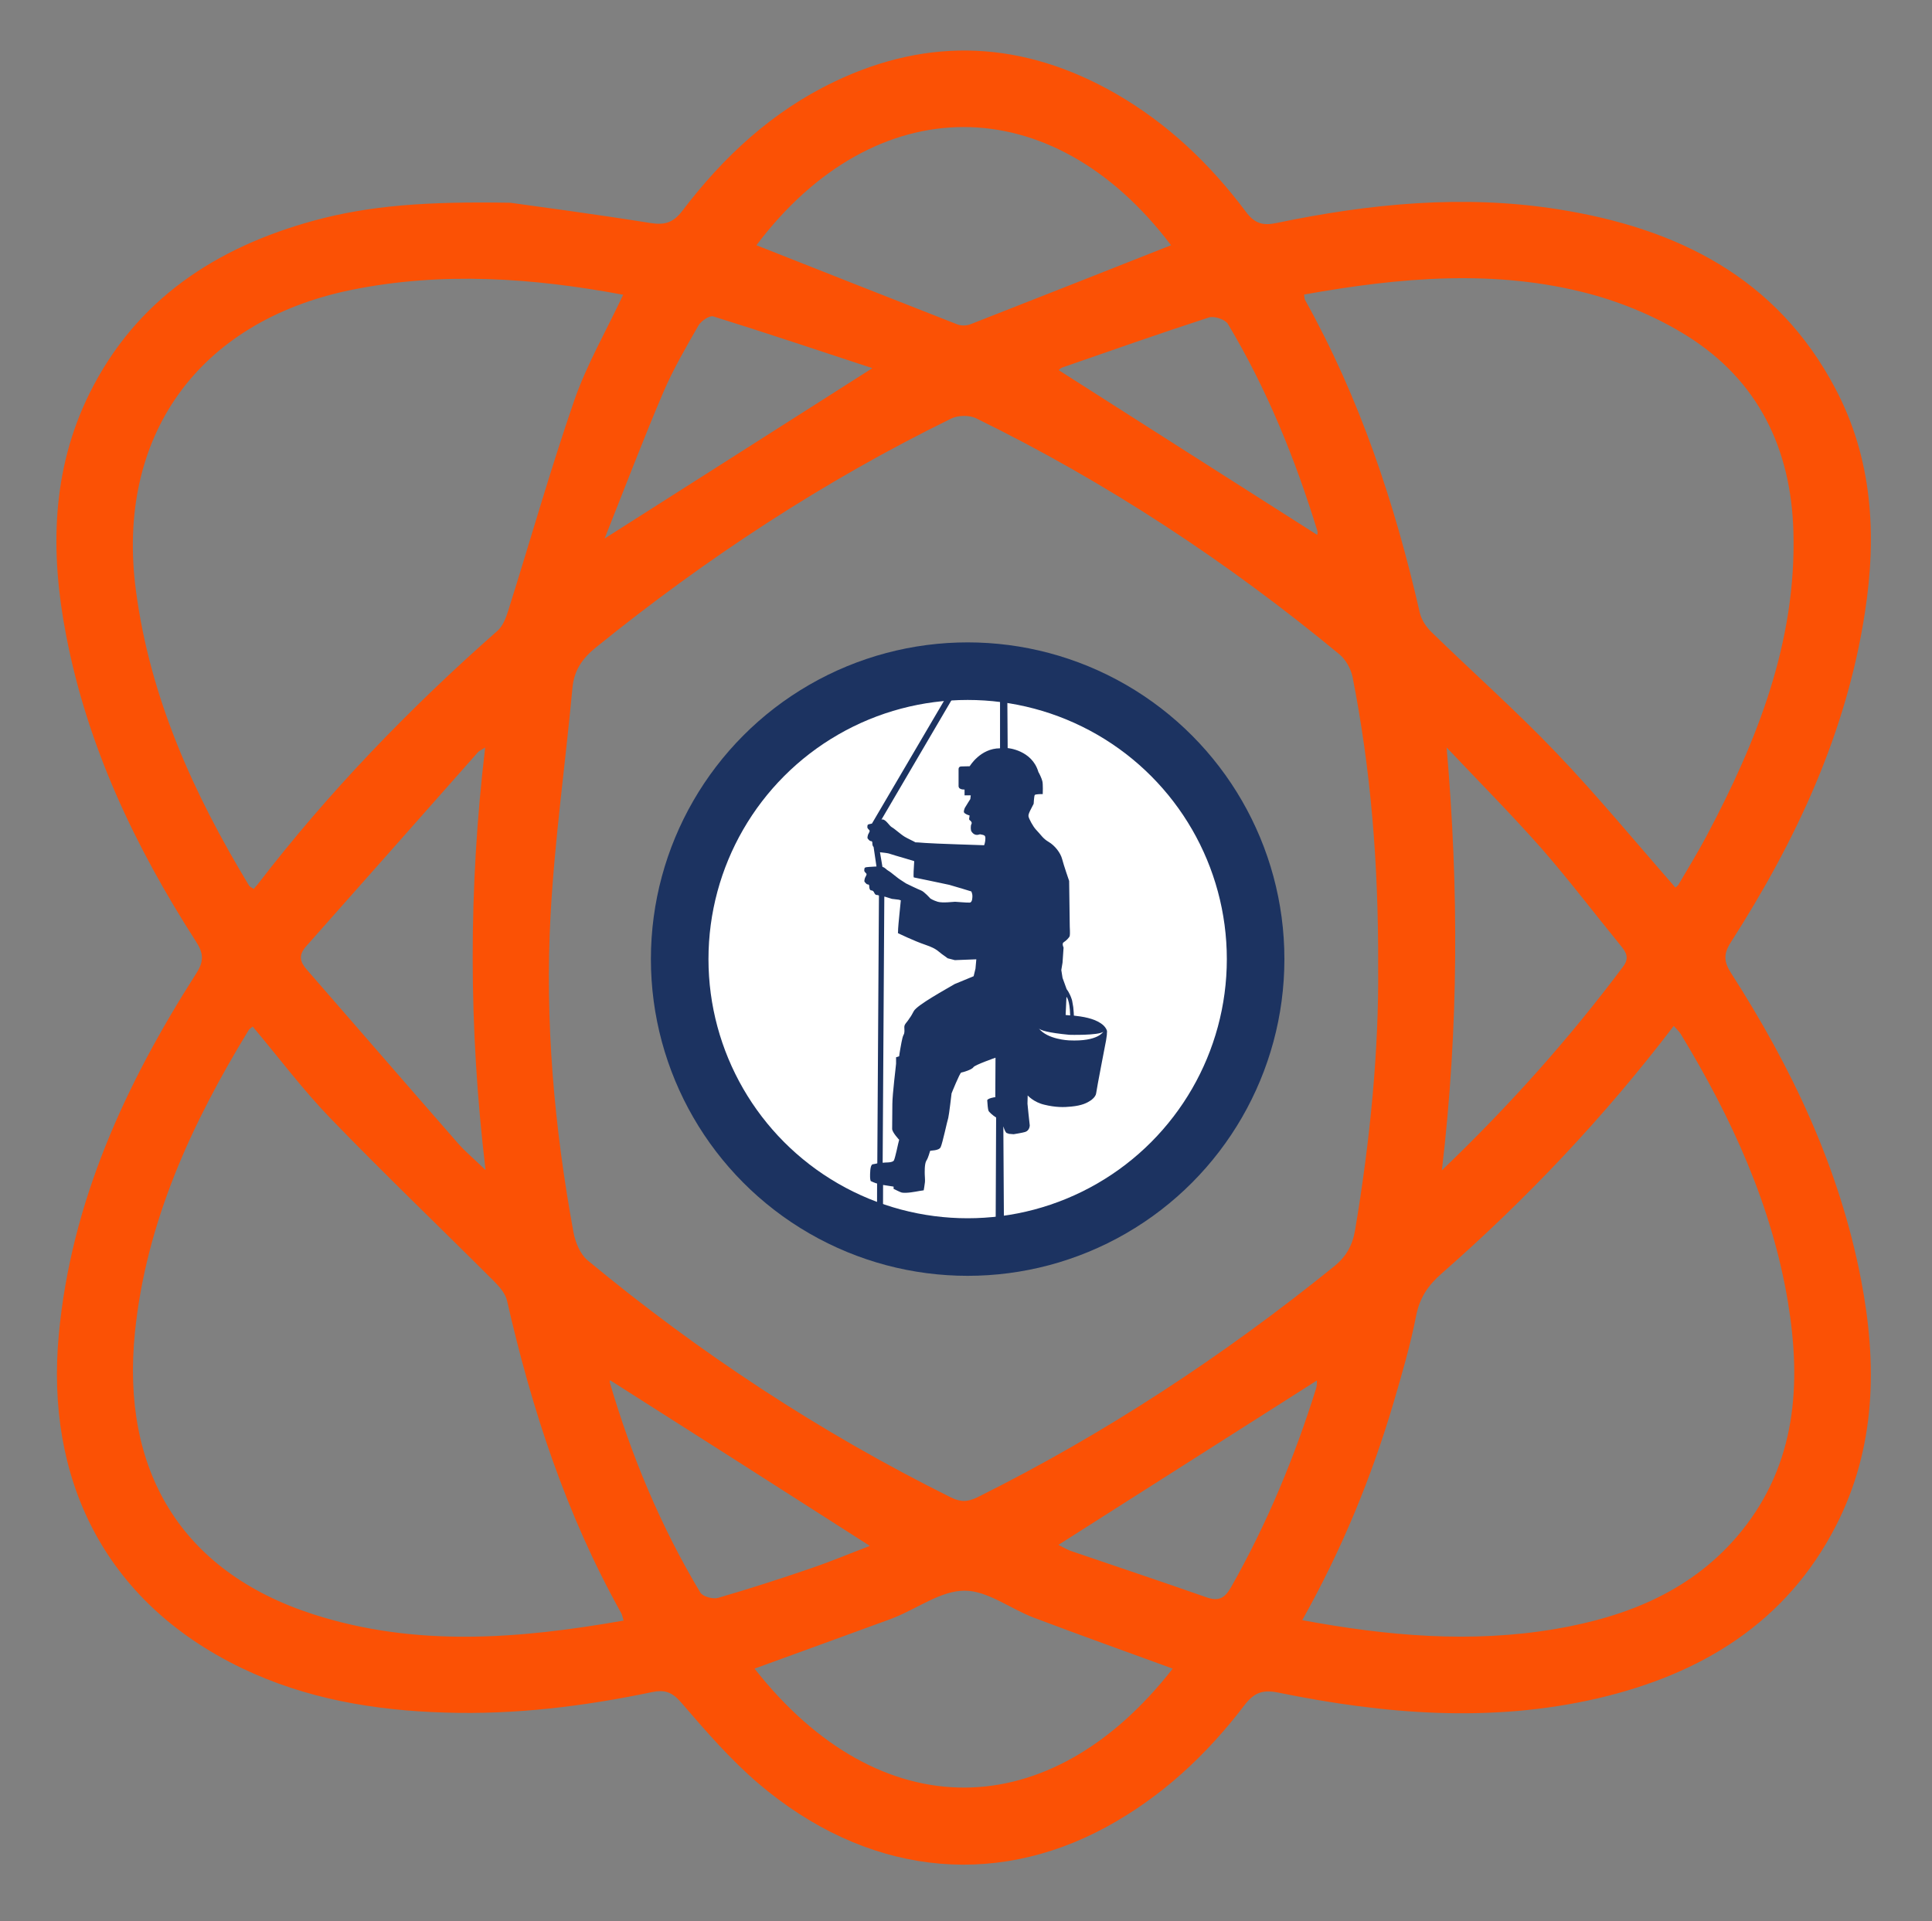 <?xml version="1.0" encoding="UTF-8"?> <svg xmlns="http://www.w3.org/2000/svg" xmlns:xlink="http://www.w3.org/1999/xlink" version="1.1" id="Layer_1" x="0px" y="0px" viewBox="0 0 93.66 93.15" style="enable-background:new 0 0 93.66 93.15;" xml:space="preserve"><rect x="0" y="0" width="93.66" height="93.15" fill="#808080" stroke="none"/> <style type="text/css"> .st0{fill:#FB5105;} .st1{clip-path:url(#XMLID_00000108998907019748971900000002517342785456719244_);fill:#1C3361;} </style> <g> <path class="st0" d="M24.74,9.83c1.37,0.19,4.08,0.55,6.78,0.98c0.69,0.11,1.11,0,1.56-0.59c1.99-2.62,4.36-4.82,7.35-6.25 c4.64-2.23,9.21-1.98,13.66,0.57c2.52,1.45,4.58,3.42,6.31,5.73c0.43,0.58,0.84,0.68,1.49,0.54c4.52-0.94,9.07-1.39,13.66-0.66 c5.74,0.91,10.57,3.29,13.41,8.66c1.82,3.42,2.03,7.12,1.45,10.87c-0.89,5.84-3.34,11.07-6.5,16c-0.36,0.56-0.35,0.94,0.01,1.5 c2.95,4.59,5.26,9.46,6.3,14.86c0.79,4.1,0.73,8.14-1.22,11.94c-2.42,4.71-6.54,7.19-11.54,8.36c-5.18,1.2-10.36,0.77-15.5-0.28 c-0.75-0.15-1.16,0-1.63,0.61c-1.84,2.42-4.03,4.46-6.72,5.92c-5.54,3-11.68,2.27-16.84-2.12c-1.37-1.17-2.57-2.56-3.75-3.93 c-0.44-0.51-0.8-0.63-1.42-0.5c-3.3,0.69-6.64,1.1-10.02,0.99c-3.42-0.1-6.75-0.66-9.87-2.16c-6.74-3.25-9.5-9.27-8.86-16.16 c0.6-6.45,3.23-12.14,6.66-17.51c0.39-0.6,0.36-0.99-0.02-1.57c-2.95-4.59-5.26-9.46-6.29-14.86c-0.77-4-0.71-7.96,1.14-11.7 c2.26-4.55,6.13-7.08,10.9-8.38C17.9,9.97,20.63,9.76,24.74,9.83z M66.81,46.86c0.02-5.03-0.36-9.56-1.24-14.04 c-0.08-0.39-0.33-0.84-0.63-1.09c-5.43-4.49-11.29-8.35-17.62-11.45c-0.33-0.16-0.87-0.15-1.2,0.01 c-6.17,3.02-11.88,6.77-17.22,11.09c-0.67,0.54-1.07,1.11-1.15,1.98c-0.34,3.67-0.86,7.33-1.06,11.01 c-0.28,5.16,0.18,10.29,1.11,15.37c0.09,0.48,0.32,1.06,0.68,1.36c5.43,4.5,11.28,8.35,17.6,11.49c0.48,0.24,0.82,0.24,1.31,0 c6.18-3.08,11.91-6.85,17.27-11.18c0.6-0.48,0.9-1.02,1.03-1.76C66.43,55.26,66.85,50.85,66.81,46.86z M30.21,14.29 c-4.4-0.82-8.78-1.13-13.2-0.23C9.58,15.59,5.6,21.19,6.59,28.64c0.69,5.21,2.8,9.86,5.48,14.29c0.04,0.07,0.14,0.1,0.23,0.17 c0.06-0.08,0.12-0.14,0.18-0.21c3.46-4.5,7.38-8.56,11.64-12.31c0.26-0.23,0.41-0.63,0.52-0.98c1.07-3.4,2.04-6.83,3.2-10.19 C28.45,17.66,29.4,16.02,30.21,14.29z M30.23,78.57c-0.05-0.17-0.07-0.29-0.13-0.39c-2.65-4.75-4.32-9.84-5.52-15.12 c-0.08-0.34-0.35-0.66-0.61-0.92c-2.63-2.63-5.32-5.2-7.91-7.88c-1.36-1.4-2.54-2.98-3.81-4.49c-0.07,0.06-0.16,0.11-0.2,0.18 c-2.77,4.54-4.97,9.31-5.51,14.66c-0.67,6.64,2.2,11.57,8.63,13.65C20.15,79.87,25.16,79.46,30.23,78.57z M63.22,14.28 c0.02,0.14,0.02,0.2,0.04,0.25c2.66,4.77,4.36,9.88,5.57,15.18c0.08,0.34,0.31,0.69,0.57,0.94c2,1.95,4.1,3.81,6.03,5.83 c2.01,2.1,3.86,4.35,5.79,6.55c0.02-0.02,0.11-0.07,0.15-0.14c0.45-0.77,0.92-1.53,1.34-2.32c2.47-4.64,4.39-9.45,4.23-14.83 c-0.12-4-1.71-7.3-5.16-9.46c-1.44-0.9-3.08-1.59-4.71-2.03C72.49,13.03,67.87,13.45,63.22,14.28z M63.13,78.55 c4.14,0.77,8.18,1.12,12.26,0.43c3.52-0.6,6.71-1.88,9.03-4.74c2.66-3.29,2.91-7.13,2.26-11.09c-0.78-4.71-2.74-8.96-5.19-13 c-0.08-0.14-0.21-0.25-0.35-0.41c-3.37,4.42-7.13,8.39-11.26,12.01c-0.65,0.57-1.06,1.17-1.23,2.05c-0.28,1.43-0.69,2.83-1.1,4.23 C66.48,71.64,65.05,75.13,63.13,78.55z M36.67,11.89c3.22,1.27,6.47,2.56,9.72,3.83c0.19,0.08,0.46,0.08,0.66,0 c3.25-1.27,6.5-2.56,9.72-3.83C50.98,4.23,42.41,4.27,36.67,11.89z M56.85,80.9c-2.27-0.83-4.51-1.63-6.73-2.47 c-1.14-0.43-2.24-1.31-3.36-1.31c-1.12,0-2.24,0.83-3.37,1.29c-0.16,0.07-0.33,0.13-0.5,0.19c-2.1,0.77-4.2,1.53-6.31,2.3 C42.67,88.66,50.92,88.52,56.85,80.9z M23.52,36.24c-0.22,0.14-0.3,0.17-0.35,0.23c-2.78,3.14-5.55,6.28-8.33,9.41 c-0.39,0.44-0.29,0.77,0.05,1.15c2.44,2.8,4.87,5.61,7.32,8.41c0.36,0.41,0.79,0.76,1.33,1.29C22.71,49.79,22.71,43.08,23.52,36.24 z M69.9,56.74c3.33-3.19,6.19-6.41,8.78-9.87c0.32-0.42,0.16-0.69-0.1-1.01c-1.3-1.59-2.54-3.23-3.89-4.77 c-1.47-1.66-3.04-3.24-4.56-4.85C70.72,43.07,70.72,49.78,69.9,56.74z M29.31,26.11c4.46-2.84,8.65-5.5,12.98-8.26 c-2.59-0.85-5.14-1.71-7.71-2.51c-0.18-0.06-0.59,0.22-0.72,0.44c-0.6,1.05-1.22,2.11-1.7,3.23C31.19,21.28,30.31,23.6,29.31,26.11 z M29.58,66.92c0-0.01-0.03,0.05-0.02,0.1c1.05,3.57,2.47,6.99,4.39,10.19c0.12,0.2,0.61,0.33,0.86,0.26 c1.51-0.44,3.01-0.92,4.49-1.43c1-0.34,1.97-0.75,2.87-1.09C37.94,72.24,33.75,69.57,29.58,66.92z M51.31,74.9 c0.13,0.06,0.35,0.2,0.59,0.29c2.19,0.75,4.39,1.48,6.58,2.25c0.6,0.21,0.89,0.05,1.2-0.49c1.74-3.07,3.08-6.3,4.13-9.66 c0.04-0.14,0.03-0.31,0.03-0.36C59.66,69.59,55.48,72.25,51.31,74.9z M63.85,25.93c0,0,0.04-0.09,0.02-0.17 c-1.08-3.51-2.45-6.89-4.34-10.05c-0.13-0.22-0.66-0.4-0.92-0.32c-2.37,0.77-4.73,1.6-7.09,2.42c-0.12,0.04-0.21,0.15-0.19,0.14 C55.51,20.62,59.69,23.28,63.85,25.93z"></path> <g id="GAs_Line_3_"> <defs> <circle id="XMLID_31_" cx="46.91" cy="46.5" r="13.96"></circle> </defs> <use xlink:href="#XMLID_31_" style="overflow:visible;fill:#FFFFFF;"></use> <clipPath id="XMLID_00000135654551168972026820000012383426263262762398_"> <use xlink:href="#XMLID_31_" style="overflow:visible;"></use> </clipPath> <path style="clip-path:url(#XMLID_00000135654551168972026820000012383426263262762398_);fill:#1C3361;" d="M53.66,49.96 c-0.03-0.09-0.1-0.18-0.16-0.24c-0.06-0.06-0.22-0.18-0.45-0.27c-0.18-0.07-0.41-0.13-0.68-0.17c-0.23-0.03-0.31-0.04-0.31-0.04 s-0.01-0.26-0.03-0.41c-0.05-0.33-0.07-0.37-0.07-0.37c-0.11-0.34-0.25-0.5-0.25-0.5l-0.2-0.55l-0.06-0.38l0.06-0.36l0.05-0.73 c0,0-0.1-0.2,0.01-0.26c0.1-0.06,0.28-0.23,0.29-0.31c0.02-0.08,0-0.44,0-0.44l-0.03-2.22c0,0-0.26-0.75-0.34-1.06 c-0.08-0.31-0.36-0.66-0.65-0.83c-0.29-0.17-0.36-0.33-0.62-0.6c-0.14-0.15-0.34-0.52-0.36-0.64c-0.03-0.12,0.16-0.42,0.25-0.61 c0,0,0.02-0.36,0.05-0.42c0.03-0.06,0.39-0.05,0.39-0.05s0.02-0.5-0.02-0.63c-0.03-0.13-0.15-0.38-0.19-0.44 c-0.31-1.07-1.49-1.16-1.49-1.16l-0.03-4.51l-0.34,0l0,4.52c-0.96,0-1.47,0.87-1.47,0.87l-0.42,0.01c0,0-0.12,0-0.12,0.13l0,0.81 c0,0-0.01,0.08,0.06,0.13c0.07,0.05,0.19,0.05,0.23,0.05l0,0.28l0.15,0l0.15,0l-0.02,0.18c0,0-0.21,0.33-0.23,0.37 c-0.03,0.03-0.1,0.19-0.08,0.27c0.03,0.08,0.23,0.15,0.26,0.15c0.03,0-0.01,0.13-0.01,0.18c0,0.05,0.06,0.07,0.08,0.1 c0.03,0.03,0.07,0.08,0.03,0.15c-0.04,0.07-0.04,0.3,0.01,0.36c0.18,0.26,0.38,0.12,0.42,0.13c0.19,0.04,0.25,0.04,0.25,0.2 c0,0.18-0.06,0.33-0.06,0.33s-2.53-0.08-2.85-0.11c-0.32-0.03-0.48-0.03-0.48-0.03c-0.1-0.06-0.37-0.18-0.52-0.27 c-0.2-0.12-0.49-0.39-0.62-0.46c-0.13-0.07-0.29-0.38-0.46-0.38c-0.02,0-0.04,0-0.05,0.01l3.6-6.14v-0.16v-1.84h-0.3l-0.02,1.96 l-3.74,6.37c-0.11,0.02-0.2,0.04-0.21,0.07c-0.01,0.07-0.03,0.13,0.02,0.18c0.04,0.05,0.08,0.07,0.08,0.11 c0,0.04-0.07,0.15-0.08,0.18c-0.01,0.03-0.04,0.15-0.02,0.18c0.03,0.03,0.09,0.13,0.16,0.13c0.07,0,0.07,0.06,0.07,0.11 c0,0.04,0.01,0.14,0.06,0.17l0.14,0.95c-0.15,0.01-0.31,0.02-0.34,0.02c-0.05,0.01-0.23,0-0.24,0.07 c-0.01,0.07-0.03,0.13,0.02,0.18c0.04,0.05,0.08,0.07,0.08,0.11c0,0.04-0.07,0.15-0.08,0.18c-0.01,0.03-0.04,0.15-0.02,0.18 c0.03,0.03,0.09,0.13,0.16,0.13c0.07,0,0.07,0.06,0.07,0.11c0,0.05,0.02,0.18,0.1,0.18c0.09,0,0.13,0.09,0.13,0.09 s0.05,0.13,0.12,0.13c0.02,0,0.07,0,0.12,0.03L42.53,56.4c-0.03,0.02-0.2,0.04-0.23,0.05c-0.13,0.04-0.12,0.5-0.12,0.61 c0,0.11,0.03,0.2,0.03,0.2s0.23,0.11,0.31,0.12l-0.01,3.83h0.29l0.01-3.73l0-0.03l0.51,0.08l0,0.11c0.15,0.07,0.32,0.16,0.4,0.18 c0.23,0.04,0.64-0.04,0.86-0.08l0.2-0.03c0,0,0.05-0.29,0.06-0.4c0.01-0.11-0.01-0.31-0.01-0.37c0-0.08-0.02-0.51,0.08-0.67 c0.1-0.15,0.16-0.43,0.18-0.47c0.02-0.03,0.42,0,0.51-0.18c0.09-0.18,0.32-1.28,0.37-1.42c0.04-0.15,0.16-1.19,0.16-1.19 s0.4-1,0.47-1.01c0.08-0.01,0.52-0.14,0.59-0.26c0.07-0.11,1.07-0.46,1.07-0.46s-0.01,1.95-0.01,1.92c0-0.02-0.42,0.06-0.39,0.16 c0.01,0.16,0.03,0.42,0.06,0.49c0.02,0.06,0.22,0.24,0.37,0.33l-0.03,7.02l0.42,0l-0.04-6.59c0.06,0.19,0.12,0.32,0.18,0.33 c0.06,0.01,0.08,0.03,0.08,0.03l0.24,0.02c0,0,0.44-0.07,0.56-0.11c0.22-0.07,0.22-0.32,0.22-0.32l-0.06-0.55l-0.05-0.5l0.01-0.4 c0,0,0.29,0.33,0.81,0.45c0.53,0.13,0.94,0.13,1.3,0.09c0.53-0.05,0.77-0.18,0.95-0.3c0,0,0.24-0.16,0.26-0.35 c0.02-0.19,0.48-2.56,0.48-2.56l0.04-0.28C53.65,50.15,53.68,50,53.66,49.96z M42.78,42.03l-0.12-0.71 c0.11,0.01,0.36,0.04,0.43,0.06c0.08,0.02,0.27,0.09,0.32,0.1c0.05,0.01,0.88,0.26,0.91,0.27c-0.02,0.32-0.05,0.75-0.02,0.79 c0,0,1.46,0.3,1.72,0.36c0.26,0.07,1.07,0.32,1.07,0.32s0.05,0.12,0.05,0.2c0,0.06,0.01,0.33-0.13,0.34 c-0.14,0.01-0.64-0.04-0.71-0.04c-0.07,0-0.61,0.07-0.84,0c-0.23-0.07-0.36-0.16-0.36-0.16s-0.29-0.33-0.45-0.39 c-0.16-0.06-0.73-0.34-0.73-0.34s-0.04-0.03-0.23-0.15c-0.2-0.12-0.49-0.39-0.62-0.46C42.97,42.17,42.91,42.06,42.78,42.03z M47.29,46.96l-0.09,0.37l-0.92,0.38c-0.47,0.28-1.81,1.01-1.98,1.31c-0.19,0.36-0.18,0.29-0.25,0.41 c-0.07,0.12-0.21,0.22-0.21,0.36c0,0.14,0.03,0.27-0.04,0.39c-0.07,0.12-0.14,0.62-0.16,0.7c-0.02,0.09-0.05,0.33-0.05,0.33 l-0.15,0.05l0,0.31c0,0.07-0.18,1.48-0.18,1.96l-0.01,1.2c0,0.17,0.34,0.53,0.34,0.53l-0.05,0.2c0,0-0.14,0.66-0.2,0.79 c-0.06,0.14-0.45,0.1-0.49,0.12c-0.01,0-0.04,0-0.06,0l0.08-12.9l0.05,0.01c0.08,0.02,0.27,0.09,0.32,0.1 c0.05,0.01,0.29,0.03,0.33,0.04c0.03,0.01,0.1,0.03,0.1,0.03s-0.13,1.27-0.13,1.37c0,0.09-0.01,0.22-0.01,0.22 s0.75,0.37,1.34,0.57c0.59,0.2,0.62,0.34,0.88,0.51c0.09,0.06,0.15,0.11,0.19,0.14c0.19,0.05,0.35,0.09,0.35,0.09l1.04-0.04 L47.29,46.96z M51.7,48.33c0,0,0.16,0.13,0.18,0.9l-0.22-0.02L51.7,48.33z M51.82,50.44c0,0-1.04-0.04-1.46-0.58 c0.08,0.09,0.43,0.21,1.48,0.31c0,0,1.41,0.04,1.65-0.15C53.48,50.01,53.26,50.51,51.82,50.44z"></path> <use xlink:href="#XMLID_31_" style="overflow:visible;fill:none;stroke:#1C3361;stroke-width:2.791;stroke-miterlimit:10;"></use> </g> </g> </svg> 